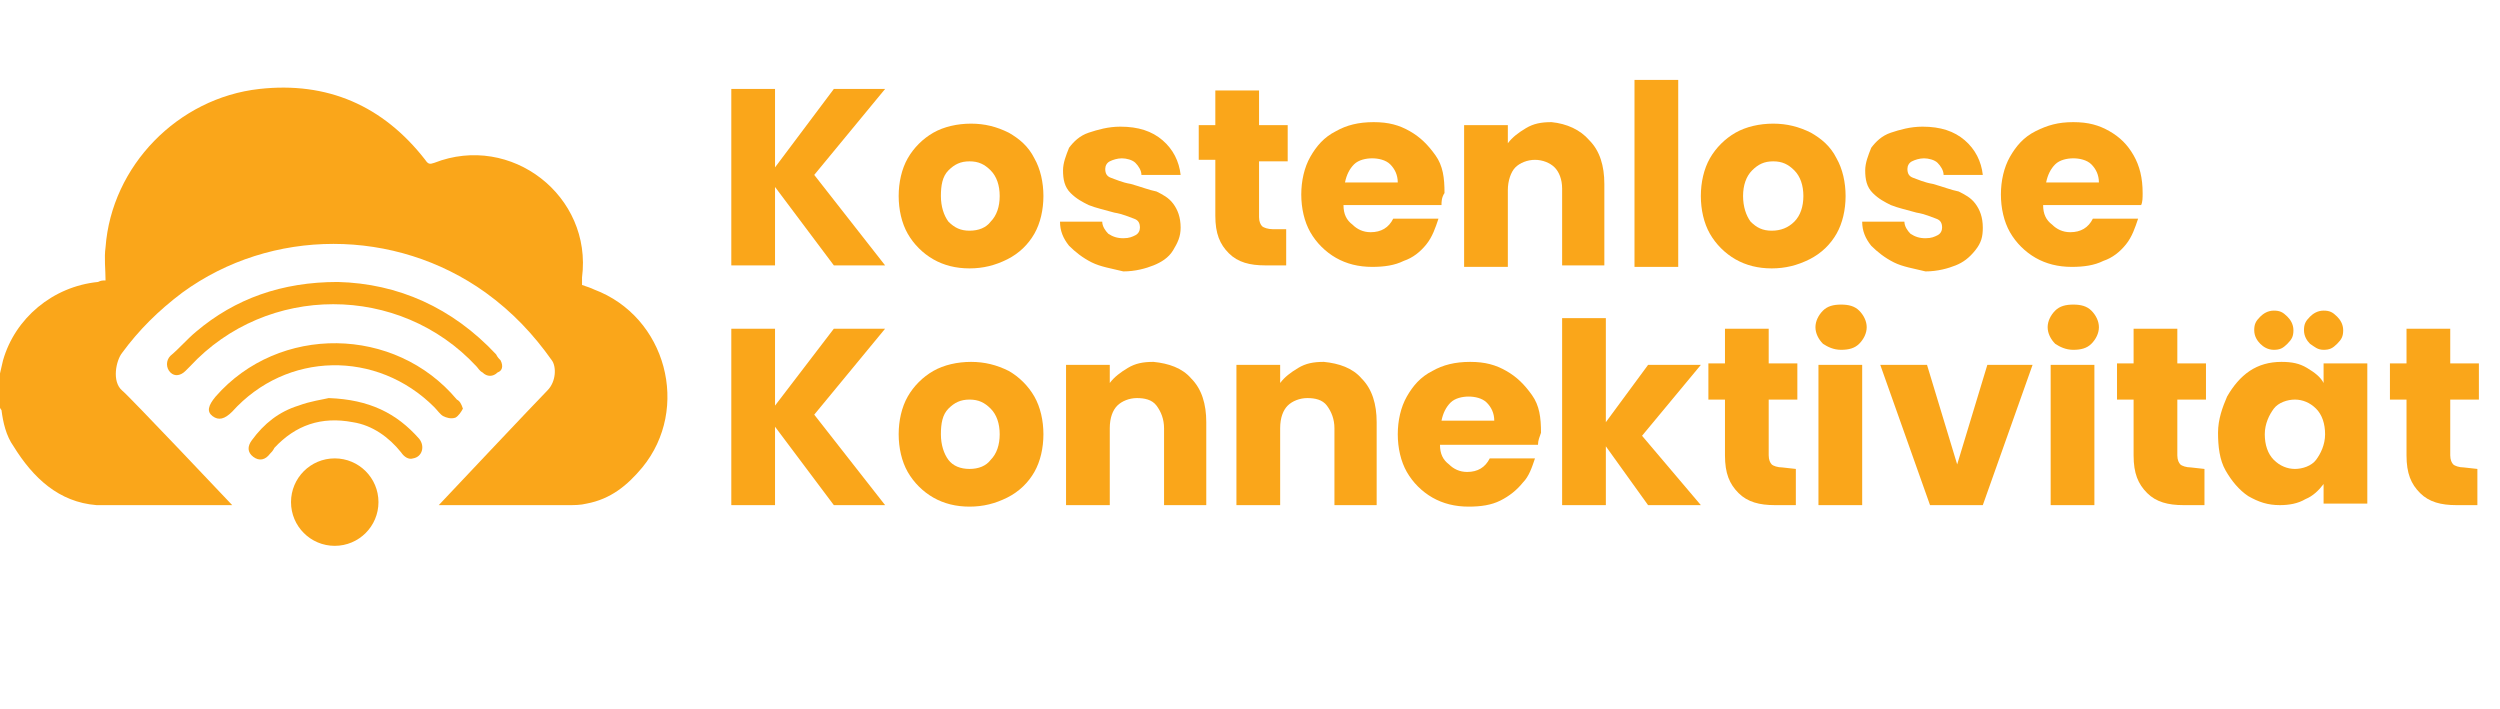 <?xml version="1.0" encoding="utf-8"?>
<!-- Generator: Adobe Illustrator 28.2.0, SVG Export Plug-In . SVG Version: 6.00 Build 0)  -->
<svg version="1.1" id="EN" xmlns="http://www.w3.org/2000/svg" xmlns:xlink="http://www.w3.org/1999/xlink" x="0px" y="0px"
	 viewBox="0 0 165.8 47" style="enable-background:new 0 0 165.8 47;" xml:space="preserve">
<style type="text/css">
	.st0{fill:#FAA61A;}
</style>
<path class="st0" d="M55.3,17.6l-3.9-5.2v5.2h-2.9V5.9h2.9v5.2l3.9-5.2h3.4L54,11.6l4.7,6H55.3L55.3,17.6z"/>
<path class="st0" d="M61.9,17.2c-0.7-0.4-1.3-1-1.7-1.7c-0.4-0.7-0.6-1.6-0.6-2.5s0.2-1.8,0.6-2.5s1-1.3,1.7-1.7s1.6-0.6,2.5-0.6
	c0.9,0,1.7,0.2,2.5,0.6c0.7,0.4,1.3,0.9,1.7,1.7c0.4,0.7,0.6,1.6,0.6,2.5s-0.2,1.8-0.6,2.5s-1,1.3-1.8,1.7s-1.6,0.6-2.5,0.6
	S62.6,17.6,61.9,17.2z M65.7,14.7c0.4-0.4,0.6-1,0.6-1.7s-0.2-1.3-0.6-1.7c-0.4-0.4-0.8-0.6-1.4-0.6s-1,0.2-1.4,0.6
	c-0.4,0.4-0.5,1-0.5,1.7s0.2,1.3,0.5,1.7c0.4,0.4,0.8,0.6,1.4,0.6C64.9,15.3,65.4,15.1,65.7,14.7z"/>
<path class="st0" d="M72.4,17.4c-0.6-0.3-1.1-0.7-1.5-1.1c-0.4-0.5-0.6-1-0.6-1.6h2.8c0,0.3,0.2,0.6,0.4,0.8c0.3,0.2,0.6,0.3,1,0.3
	c0.4,0,0.6-0.1,0.8-0.2c0.2-0.1,0.3-0.3,0.3-0.5c0-0.3-0.1-0.5-0.4-0.6s-0.7-0.3-1.3-0.4c-0.7-0.2-1.2-0.3-1.7-0.5
	c-0.4-0.2-0.8-0.4-1.2-0.8s-0.5-0.9-0.5-1.5c0-0.5,0.2-1,0.4-1.5c0.3-0.4,0.7-0.8,1.3-1s1.3-0.4,2.1-0.4c1.2,0,2.1,0.3,2.8,0.9
	s1.1,1.4,1.2,2.3h-2.6c0-0.3-0.2-0.6-0.4-0.8s-0.6-0.3-0.9-0.3c-0.3,0-0.6,0.1-0.8,0.2c-0.2,0.1-0.3,0.3-0.3,0.5
	c0,0.3,0.1,0.5,0.4,0.6c0.3,0.1,0.7,0.3,1.3,0.4c0.7,0.2,1.2,0.4,1.7,0.5c0.4,0.2,0.8,0.4,1.1,0.8c0.3,0.4,0.5,0.9,0.5,1.6
	c0,0.6-0.2,1-0.5,1.5s-0.8,0.8-1.3,1s-1.2,0.4-2,0.4C73.7,17.8,73,17.7,72.4,17.4L72.4,17.4z"/>
<path class="st0" d="M85.3,15.2v2.4h-1.4c-1,0-1.8-0.2-2.4-0.8s-0.9-1.3-0.9-2.5v-3.7h-1.1V8.3h1.1V6h2.9v2.3h1.9v2.4h-1.9v3.7
	c0,0.3,0.1,0.5,0.2,0.6c0.1,0.1,0.4,0.2,0.7,0.2L85.3,15.2L85.3,15.2z"/>
<path class="st0" d="M95.6,13.6h-6.5c0,0.6,0.2,1,0.6,1.3c0.3,0.3,0.7,0.5,1.2,0.5c0.7,0,1.2-0.3,1.5-0.9h3
	c-0.2,0.6-0.4,1.2-0.8,1.7c-0.4,0.5-0.9,0.9-1.5,1.1c-0.6,0.3-1.3,0.4-2.1,0.4c-0.9,0-1.7-0.2-2.4-0.6s-1.3-1-1.7-1.7
	s-0.6-1.6-0.6-2.5s0.2-1.8,0.6-2.5s0.9-1.3,1.7-1.7c0.7-0.4,1.5-0.6,2.5-0.6s1.7,0.2,2.4,0.6c0.7,0.4,1.2,0.9,1.7,1.6
	s0.6,1.5,0.6,2.5C95.6,13.1,95.6,13.4,95.6,13.6L95.6,13.6z M92.7,12.1c0-0.5-0.2-0.9-0.5-1.2s-0.8-0.4-1.2-0.4s-0.9,0.1-1.2,0.4
	s-0.5,0.7-0.6,1.2L92.7,12.1L92.7,12.1z"/>
<path class="st0" d="M105.4,9.3c0.7,0.7,1,1.7,1,2.9v5.4h-2.8v-5.1c0-0.6-0.2-1.1-0.5-1.4s-0.8-0.5-1.3-0.5s-1,0.2-1.3,0.5
	S100,12,100,12.6v5.1h-2.9V8.3h2.9v1.2c0.3-0.4,0.7-0.7,1.2-1s1-0.4,1.7-0.4C103.9,8.2,104.8,8.6,105.4,9.3L105.4,9.3z"/>
<path class="st0" d="M111.3,5.3v12.4h-2.9V5.3H111.3z"/>
<path class="st0" d="M115.1,17.2c-0.7-0.4-1.3-1-1.7-1.7c-0.4-0.7-0.6-1.6-0.6-2.5s0.2-1.8,0.6-2.5s1-1.3,1.7-1.7s1.6-0.6,2.5-0.6
	s1.7,0.2,2.5,0.6c0.7,0.4,1.3,0.9,1.7,1.7c0.4,0.7,0.6,1.6,0.6,2.5s-0.2,1.8-0.6,2.5s-1,1.3-1.8,1.7s-1.6,0.6-2.5,0.6
	S115.8,17.6,115.1,17.2z M119,14.7c0.4-0.4,0.6-1,0.6-1.7s-0.2-1.3-0.6-1.7c-0.4-0.4-0.8-0.6-1.4-0.6s-1,0.2-1.4,0.6
	c-0.4,0.4-0.6,1-0.6,1.7s0.2,1.3,0.5,1.7c0.4,0.4,0.8,0.6,1.4,0.6S118.6,15.1,119,14.7z"/>
<path class="st0" d="M125.6,17.4c-0.6-0.3-1.1-0.7-1.5-1.1c-0.4-0.5-0.6-1-0.6-1.6h2.8c0,0.3,0.2,0.6,0.4,0.8c0.3,0.2,0.6,0.3,1,0.3
	c0.4,0,0.6-0.1,0.8-0.2c0.2-0.1,0.3-0.3,0.3-0.5c0-0.3-0.1-0.5-0.4-0.6s-0.7-0.3-1.3-0.4c-0.7-0.2-1.2-0.3-1.7-0.5
	c-0.4-0.2-0.8-0.4-1.2-0.8s-0.5-0.9-0.5-1.5c0-0.5,0.2-1,0.4-1.5c0.3-0.4,0.7-0.8,1.3-1s1.3-0.4,2.1-0.4c1.2,0,2.1,0.3,2.8,0.9
	s1.1,1.4,1.2,2.3h-2.6c0-0.3-0.2-0.6-0.4-0.8s-0.6-0.3-0.9-0.3c-0.3,0-0.6,0.1-0.8,0.2c-0.2,0.1-0.3,0.3-0.3,0.5
	c0,0.3,0.1,0.5,0.4,0.6c0.3,0.1,0.7,0.3,1.3,0.4c0.7,0.2,1.2,0.4,1.7,0.5c0.4,0.2,0.8,0.4,1.1,0.8c0.3,0.4,0.5,0.9,0.5,1.6
	c0,0.6-0.1,1-0.5,1.5s-0.8,0.8-1.3,1s-1.2,0.4-2,0.4C126.9,17.8,126.2,17.7,125.6,17.4L125.6,17.4z"/>
<path class="st0" d="M142,13.6h-6.5c0,0.6,0.2,1,0.6,1.3c0.3,0.3,0.7,0.5,1.2,0.5c0.7,0,1.2-0.3,1.5-0.9h3c-0.2,0.6-0.4,1.2-0.8,1.7
	c-0.4,0.5-0.9,0.9-1.5,1.1c-0.6,0.3-1.3,0.4-2.1,0.4c-0.9,0-1.7-0.2-2.4-0.6s-1.3-1-1.7-1.7s-0.6-1.6-0.6-2.5s0.2-1.8,0.6-2.5
	s0.9-1.3,1.7-1.7s1.5-0.6,2.5-0.6s1.7,0.2,2.4,0.6c0.7,0.4,1.2,0.9,1.6,1.6s0.6,1.5,0.6,2.5C142.1,13.1,142.1,13.4,142,13.6
	L142,13.6z M139.2,12.1c0-0.5-0.2-0.9-0.5-1.2s-0.8-0.4-1.2-0.4s-0.9,0.1-1.2,0.4s-0.5,0.7-0.6,1.2L139.2,12.1L139.2,12.1z"/>
<path class="st0" d="M55.3,33.5l-3.9-5.2v5.2h-2.9V21.8h2.9v5.1l3.9-5.1h3.4L54,27.5l4.7,6H55.3L55.3,33.5z"/>
<path class="st0" d="M61.9,33c-0.7-0.4-1.3-1-1.7-1.7c-0.4-0.7-0.6-1.6-0.6-2.5s0.2-1.8,0.6-2.5s1-1.3,1.7-1.7
	c0.7-0.4,1.6-0.6,2.5-0.6c0.9,0,1.7,0.2,2.5,0.6c0.7,0.4,1.3,1,1.7,1.7c0.4,0.7,0.6,1.6,0.6,2.5s-0.2,1.8-0.6,2.5s-1,1.3-1.8,1.7
	s-1.6,0.6-2.5,0.6S62.6,33.4,61.9,33z M65.7,30.5c0.4-0.4,0.6-1,0.6-1.7s-0.2-1.3-0.6-1.7c-0.4-0.4-0.8-0.6-1.4-0.6s-1,0.2-1.4,0.6
	c-0.4,0.4-0.5,1-0.5,1.7s0.2,1.3,0.5,1.7s0.8,0.6,1.4,0.6C64.9,31.1,65.4,30.9,65.7,30.5z"/>
<path class="st0" d="M79,25.1c0.7,0.7,1,1.7,1,2.9v5.5h-2.8v-5.1c0-0.6-0.2-1.1-0.5-1.5s-0.8-0.5-1.3-0.5s-1,0.2-1.3,0.5
	s-0.5,0.8-0.5,1.5v5.1h-2.9v-9.3h2.9v1.2c0.3-0.4,0.7-0.7,1.2-1s1-0.4,1.7-0.4C77.5,24.1,78.4,24.4,79,25.1L79,25.1z"/>
<path class="st0" d="M90.3,25.1c0.7,0.7,1,1.7,1,2.9v5.5h-2.8v-5.1c0-0.6-0.2-1.1-0.5-1.5s-0.8-0.5-1.3-0.5s-1,0.2-1.3,0.5
	s-0.5,0.8-0.5,1.5v5.1H82v-9.3h2.9v1.2c0.3-0.4,0.7-0.7,1.2-1s1-0.4,1.7-0.4C88.8,24.1,89.7,24.4,90.3,25.1L90.3,25.1z"/>
<path class="st0" d="M102,29.5h-6.5c0,0.6,0.2,1,0.6,1.3c0.3,0.3,0.7,0.5,1.2,0.5c0.7,0,1.2-0.3,1.5-0.9h3c-0.2,0.6-0.4,1.2-0.8,1.6
	c-0.4,0.5-0.9,0.9-1.5,1.2c-0.6,0.3-1.3,0.4-2.1,0.4c-0.9,0-1.7-0.2-2.4-0.6c-0.7-0.4-1.3-1-1.7-1.7s-0.6-1.6-0.6-2.5
	s0.2-1.8,0.6-2.5s0.9-1.3,1.7-1.7c0.7-0.4,1.5-0.6,2.5-0.6s1.7,0.2,2.4,0.6c0.7,0.4,1.2,0.9,1.7,1.6s0.6,1.5,0.6,2.5
	C102.1,29,102,29.2,102,29.5L102,29.5z M99.1,27.9c0-0.5-0.2-0.9-0.5-1.2s-0.8-0.4-1.2-0.4s-0.9,0.1-1.2,0.4s-0.5,0.7-0.6,1.2
	L99.1,27.9L99.1,27.9z"/>
<path class="st0" d="M109.3,33.5l-2.8-3.9v3.9h-2.9V21.1h2.9V28l2.8-3.8h3.5l-3.9,4.7l3.9,4.6C112.8,33.5,109.3,33.5,109.3,33.5z"/>
<path class="st0" d="M119.1,31.1v2.4h-1.4c-1,0-1.8-0.2-2.4-0.8s-0.9-1.3-0.9-2.5v-3.7h-1.1v-2.4h1.1v-2.3h2.9v2.3h1.9v2.4h-1.9v3.7
	c0,0.3,0.1,0.5,0.2,0.6s0.4,0.2,0.7,0.2L119.1,31.1L119.1,31.1z"/>
<path class="st0" d="M120.9,22.8c-0.3-0.3-0.5-0.7-0.5-1.1s0.2-0.8,0.5-1.1s0.7-0.4,1.2-0.4s0.9,0.1,1.2,0.4s0.5,0.7,0.5,1.1
	s-0.2,0.8-0.5,1.1c-0.3,0.3-0.7,0.4-1.2,0.4S121.2,23,120.9,22.8z M123.5,24.2v9.3h-2.9v-9.3H123.5z"/>
<path class="st0" d="M129.8,30.8l2-6.6h3l-3.3,9.3H128l-3.3-9.3h3.1L129.8,30.8L129.8,30.8z"/>
<path class="st0" d="M136.3,22.8c-0.3-0.3-0.5-0.7-0.5-1.1s0.2-0.8,0.5-1.1c0.3-0.3,0.7-0.4,1.2-0.4s0.9,0.1,1.2,0.4
	s0.5,0.7,0.5,1.1s-0.2,0.8-0.5,1.1c-0.3,0.3-0.7,0.4-1.2,0.4S136.6,23,136.3,22.8z M138.9,24.2v9.3h-2.9v-9.3H138.9z"/>
<path class="st0" d="M146.2,31.1v2.4h-1.4c-1,0-1.8-0.2-2.4-0.8s-0.9-1.3-0.9-2.5v-3.7h-1.1v-2.4h1.1v-2.3h2.9v2.3h1.9v2.4h-1.9v3.7
	c0,0.3,0.1,0.5,0.2,0.6c0.1,0.1,0.4,0.2,0.7,0.2L146.2,31.1L146.2,31.1z"/>
<path class="st0" d="M147.7,26.3c0.4-0.7,0.9-1.3,1.5-1.7c0.6-0.4,1.3-0.6,2.1-0.6c0.7,0,1.2,0.1,1.7,0.4s0.9,0.6,1.1,1v-1.3h2.9
	v9.3h-2.9v-1.3c-0.3,0.4-0.7,0.8-1.2,1c-0.5,0.3-1.1,0.4-1.7,0.4c-0.8,0-1.4-0.2-2.1-0.6c-0.6-0.4-1.1-1-1.5-1.7
	c-0.4-0.7-0.5-1.6-0.5-2.5S147.4,27,147.7,26.3L147.7,26.3z M149.9,22.8c-0.2-0.2-0.4-0.5-0.4-0.9s0.1-0.6,0.4-0.9
	c0.2-0.2,0.5-0.4,0.9-0.4s0.6,0.1,0.9,0.4c0.2,0.2,0.4,0.5,0.4,0.9s-0.1,0.6-0.4,0.9s-0.5,0.4-0.9,0.4S150.1,23,149.9,22.8z
	 M153.6,27.1c-0.4-0.4-0.9-0.6-1.4-0.6s-1.1,0.2-1.4,0.6s-0.6,1-0.6,1.7s0.2,1.3,0.6,1.7c0.4,0.4,0.9,0.6,1.4,0.6s1.1-0.2,1.4-0.6
	s0.6-1,0.6-1.7S154,27.5,153.6,27.1z M153.2,22.8c-0.2-0.2-0.4-0.5-0.4-0.9s0.1-0.6,0.4-0.9c0.2-0.2,0.5-0.4,0.9-0.4
	s0.6,0.1,0.9,0.4c0.2,0.2,0.4,0.5,0.4,0.9s-0.1,0.6-0.4,0.9s-0.5,0.4-0.9,0.4S153.5,23,153.2,22.8L153.2,22.8z"/>
<path class="st0" d="M164.3,31.1v2.4h-1.4c-1,0-1.8-0.2-2.4-0.8s-0.9-1.3-0.9-2.5v-3.7h-1.1v-2.4h1.1v-2.3h2.9v2.3h1.9v2.4h-1.9v3.7
	c0,0.3,0.1,0.5,0.2,0.6c0.1,0.1,0.4,0.2,0.7,0.2L164.3,31.1L164.3,31.1z"/>
<path class="st0" d="M39.4,19.2c-0.2-0.1-0.5-0.2-0.8-0.3c0-0.2,0-0.3,0-0.5c0.7-5.4-4.7-9.6-9.8-7.6c-0.3,0.1-0.4,0.1-0.6-0.2
	c-2.8-3.6-6.5-5.2-11-4.7c-5.4,0.6-9.8,5.1-10.2,10.5c-0.1,0.7,0,1.5,0,2.2c-0.2,0-0.3,0-0.5,0.1c-3,0.3-5.5,2.4-6.3,5.2
	c-0.1,0.4-0.2,0.9-0.3,1.3v1.6C0,27,0,27.1,0.1,27.2c0.1,0.8,0.3,1.7,0.8,2.4c1.3,2.1,3,3.7,5.5,3.9c0.5,0,4.8,0,9,0
	c0,0-6.9-7.3-7.3-7.6c-0.7-0.6-0.4-2,0-2.5c1.1-1.5,2.4-2.8,4-4c5.9-4.3,14.1-4.3,20.1,0c1.8,1.3,3.2,2.8,4.4,4.5
	c0.3,0.4,0.3,1.4-0.3,2s-7.2,7.6-7.2,7.6c3.3,0,7.2,0,8.6,0c0.4,0,0.8,0,1.2-0.1c1.6-0.3,2.7-1.2,3.7-2.4
	C45.8,27.1,44.2,21,39.4,19.2L39.4,19.2z"/>
<circle class="st0" cx="22.2" cy="33.3" r="2.9"/>
<path class="st0" d="M33.2,23.9c-0.1-0.1-0.2-0.2-0.3-0.4c-2.9-3.1-6.5-4.7-10.5-4.8c-3.7,0-6.8,1.1-9.4,3.3
	c-0.6,0.5-1.1,1.1-1.7,1.6c-0.3,0.3-0.3,0.8,0,1.1c0.3,0.3,0.7,0.2,1-0.1c0.1-0.1,0.2-0.2,0.3-0.3c5.1-5.5,13.9-5.5,19,0
	c0.1,0.1,0.2,0.3,0.4,0.4c0.3,0.3,0.7,0.3,1,0C33.3,24.6,33.4,24.3,33.2,23.9L33.2,23.9z"/>
<path class="st0" d="M14.3,26.3c-0.5,0.6-0.6,1-0.2,1.3c0.4,0.3,0.8,0.2,1.3-0.3c3.6-4,9.6-4.1,13.4-0.3c0.2,0.2,0.4,0.5,0.6,0.6
	c0.2,0.1,0.5,0.2,0.8,0.1c0.2-0.1,0.4-0.4,0.5-0.6c-0.1-0.3-0.2-0.5-0.4-0.6C26.2,21.6,18.5,21.5,14.3,26.3z"/>
<path class="st0" d="M21.8,26.4c-0.4,0.1-1.2,0.2-2,0.5c-1.3,0.4-2.3,1.2-3.1,2.3c-0.3,0.4-0.3,0.8,0.1,1.1c0.4,0.3,0.8,0.2,1.1-0.2
	c0.1-0.1,0.2-0.2,0.3-0.4c1.4-1.5,3.1-2.1,5.2-1.7c1.3,0.2,2.4,1,3.2,2c0.2,0.3,0.5,0.5,0.8,0.4c0.6-0.1,0.8-0.8,0.4-1.3
	C26.3,27.4,24.5,26.5,21.8,26.4L21.8,26.4z"/>
</svg>
